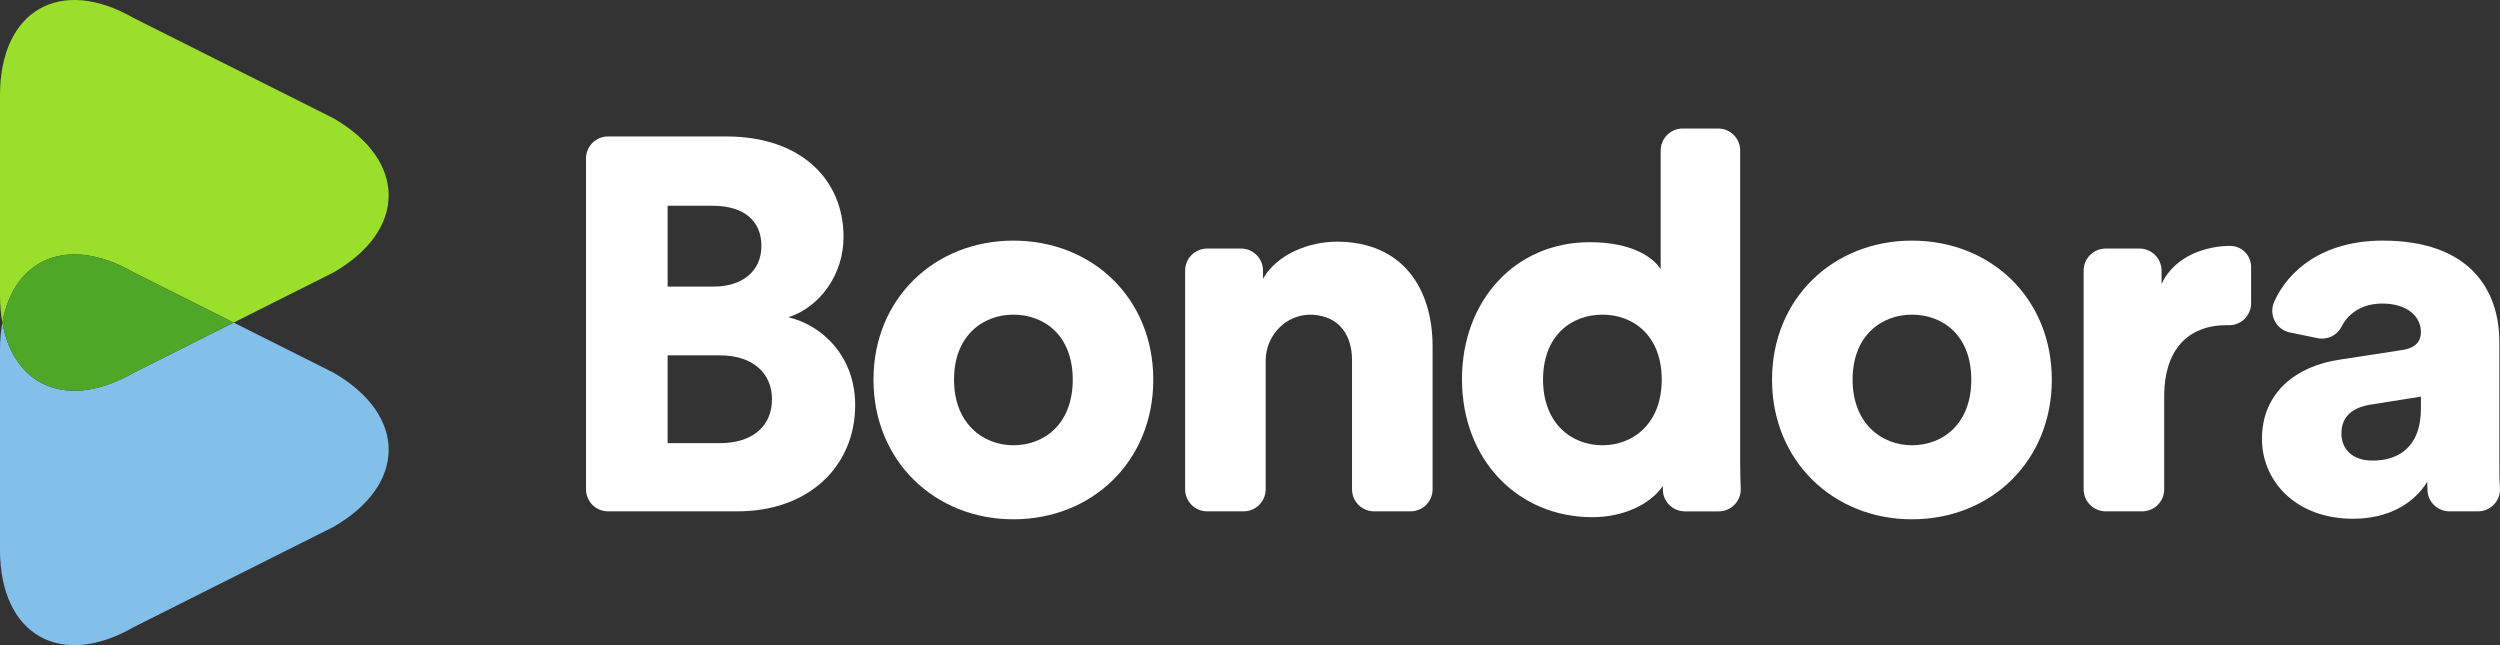 <?xml version="1.0" encoding="UTF-8"?> <svg xmlns="http://www.w3.org/2000/svg" width="124" height="32" viewBox="0 0 124 32" fill="none"><rect x="0" y="0" width="124" height="32" fill="#333333" stroke="none"/><path fill-rule="evenodd" clip-rule="evenodd" d="M6.639 13.515L11.589 16L16.54 13.515C20.191 11.412 20.191 7.97 16.54 5.866L6.639 0.898C2.987 -1.206 0 0.515 0 4.723V14.66C0 15.14 0.041 15.586 0.116 16C0.693 12.792 3.404 11.652 6.639 13.515Z" fill="#99DF2B"></path><path fill-rule="evenodd" clip-rule="evenodd" d="M16.54 18.484L11.589 16L6.638 18.484C3.404 20.348 0.693 19.208 0.115 16C0.041 16.414 0 16.86 0 17.34V27.277C0 31.484 2.988 33.206 6.638 31.102L16.54 26.134C20.191 24.03 20.191 20.587 16.54 18.484Z" fill="#82BFE9"></path><path fill-rule="evenodd" clip-rule="evenodd" d="M6.639 18.484L11.589 16L6.639 13.515C3.404 11.652 0.693 12.791 0.116 16C0.693 19.208 3.404 20.347 6.639 18.484Z" fill="#4EA727"></path><path fill-rule="evenodd" clip-rule="evenodd" d="M35.716 21.979C37.319 21.979 38.291 21.141 38.291 19.803C38.291 18.518 37.345 17.626 35.716 17.626H33.114V21.979H35.716ZM35.374 14.216C36.819 14.216 37.766 13.457 37.766 12.197C37.766 10.99 36.951 10.204 35.321 10.204H33.114V14.216H35.374ZM36.031 6.768C39.71 6.768 41.839 8.892 41.839 11.751C41.839 13.665 40.63 15.24 39.106 15.738C40.788 16.13 42.417 17.679 42.417 20.091C42.417 23.134 40.105 25.363 36.583 25.363H30.161C29.556 25.363 29.066 24.874 29.066 24.27V7.86C29.066 7.257 29.556 6.768 30.161 6.768H36.031Z" fill="white"></path><path fill-rule="evenodd" clip-rule="evenodd" d="M53.208 18.832C53.208 16.629 51.789 15.607 50.264 15.607C48.766 15.607 47.32 16.629 47.32 18.832C47.32 21.01 48.766 22.085 50.264 22.085C51.789 22.085 53.208 21.036 53.208 18.832ZM57.203 18.832C57.203 22.872 54.18 25.757 50.264 25.757C46.374 25.757 43.325 22.872 43.325 18.832C43.325 14.793 46.374 11.935 50.264 11.935C54.18 11.935 57.203 14.793 57.203 18.832Z" fill="white"></path><path fill-rule="evenodd" clip-rule="evenodd" d="M61.682 25.363H59.877C59.272 25.363 58.782 24.875 58.782 24.271V13.421C58.782 12.817 59.272 12.328 59.877 12.328H61.551C62.155 12.328 62.645 12.817 62.645 13.421V13.823C63.355 12.589 64.958 11.987 66.299 11.987C69.584 11.987 71.056 14.322 71.056 17.18V24.271C71.056 24.875 70.566 25.363 69.961 25.363H68.156C67.552 25.363 67.061 24.875 67.061 24.271V17.863C67.061 16.633 66.437 15.693 65.119 15.612C63.838 15.534 62.777 16.607 62.777 17.888V24.271C62.777 24.875 62.287 25.363 61.682 25.363Z" fill="white"></path><path fill-rule="evenodd" clip-rule="evenodd" d="M79.478 22.085C81.029 22.085 82.422 20.982 82.422 18.832C82.422 16.656 81.029 15.607 79.478 15.607C77.928 15.607 76.535 16.656 76.535 18.832C76.535 20.982 77.928 22.085 79.478 22.085ZM86.313 23.03C86.313 23.479 86.324 23.882 86.34 24.224C86.368 24.846 85.87 25.364 85.246 25.364H83.573C82.988 25.364 82.501 24.905 82.479 24.323C82.477 24.25 82.475 24.176 82.475 24.104C81.871 24.996 80.557 25.652 78.979 25.652C75.299 25.652 72.514 22.819 72.514 18.806C72.514 14.925 75.141 12.013 78.848 12.013C81.082 12.013 82.055 12.852 82.369 13.351V7.466C82.369 6.863 82.86 6.374 83.464 6.374H85.218C85.822 6.374 86.313 6.863 86.313 7.466V23.03Z" fill="white"></path><path fill-rule="evenodd" clip-rule="evenodd" d="M97.776 18.832C97.776 16.629 96.356 15.607 94.832 15.607C93.334 15.607 91.889 16.629 91.889 18.832C91.889 21.01 93.334 22.085 94.832 22.085C96.356 22.085 97.776 21.036 97.776 18.832ZM101.77 18.832C101.77 22.872 98.748 25.757 94.832 25.757C90.942 25.757 87.893 22.872 87.893 18.832C87.893 14.793 90.942 11.935 94.832 11.935C98.748 11.935 101.77 14.793 101.77 18.832Z" fill="white"></path><path fill-rule="evenodd" clip-rule="evenodd" d="M111.655 15.04C111.655 15.65 111.154 16.143 110.543 16.131C110.493 16.131 110.443 16.131 110.394 16.131C108.79 16.131 107.344 17.075 107.344 19.672V24.271C107.344 24.874 106.854 25.363 106.249 25.363H104.444C103.839 25.363 103.349 24.874 103.349 24.271V13.421C103.349 12.818 103.839 12.328 104.444 12.328H106.118C106.723 12.328 107.213 12.818 107.213 13.421V14.085C107.897 12.616 109.552 12.197 110.604 12.197H110.616C111.19 12.198 111.655 12.663 111.655 13.236V15.04Z" fill="white"></path><path fill-rule="evenodd" clip-rule="evenodd" d="M120.078 20.249V19.672L117.607 20.065C116.767 20.196 116.135 20.59 116.135 21.507C116.135 22.19 116.582 22.844 117.686 22.844C118.869 22.844 120.078 22.268 120.078 20.249ZM116.057 17.836L119.132 17.364C119.841 17.259 120.078 16.918 120.078 16.472C120.078 15.711 119.421 15.056 118.159 15.056C117.143 15.056 116.462 15.559 116.137 16.207C115.92 16.642 115.432 16.869 114.955 16.773L113.584 16.492C112.89 16.351 112.513 15.604 112.803 14.96C113.492 13.422 115.204 11.934 118.185 11.934C122.418 11.934 123.968 14.295 123.968 16.97V23.343C123.968 23.649 123.981 23.941 123.998 24.203C124.039 24.832 123.538 25.363 122.905 25.363H121.496C120.913 25.363 120.427 24.907 120.403 24.326C120.397 24.195 120.394 24.051 120.394 23.895C119.71 24.996 118.449 25.73 116.714 25.73C113.849 25.73 112.193 23.841 112.193 21.77C112.193 19.462 113.901 18.15 116.057 17.836Z" fill="white"></path></svg> 